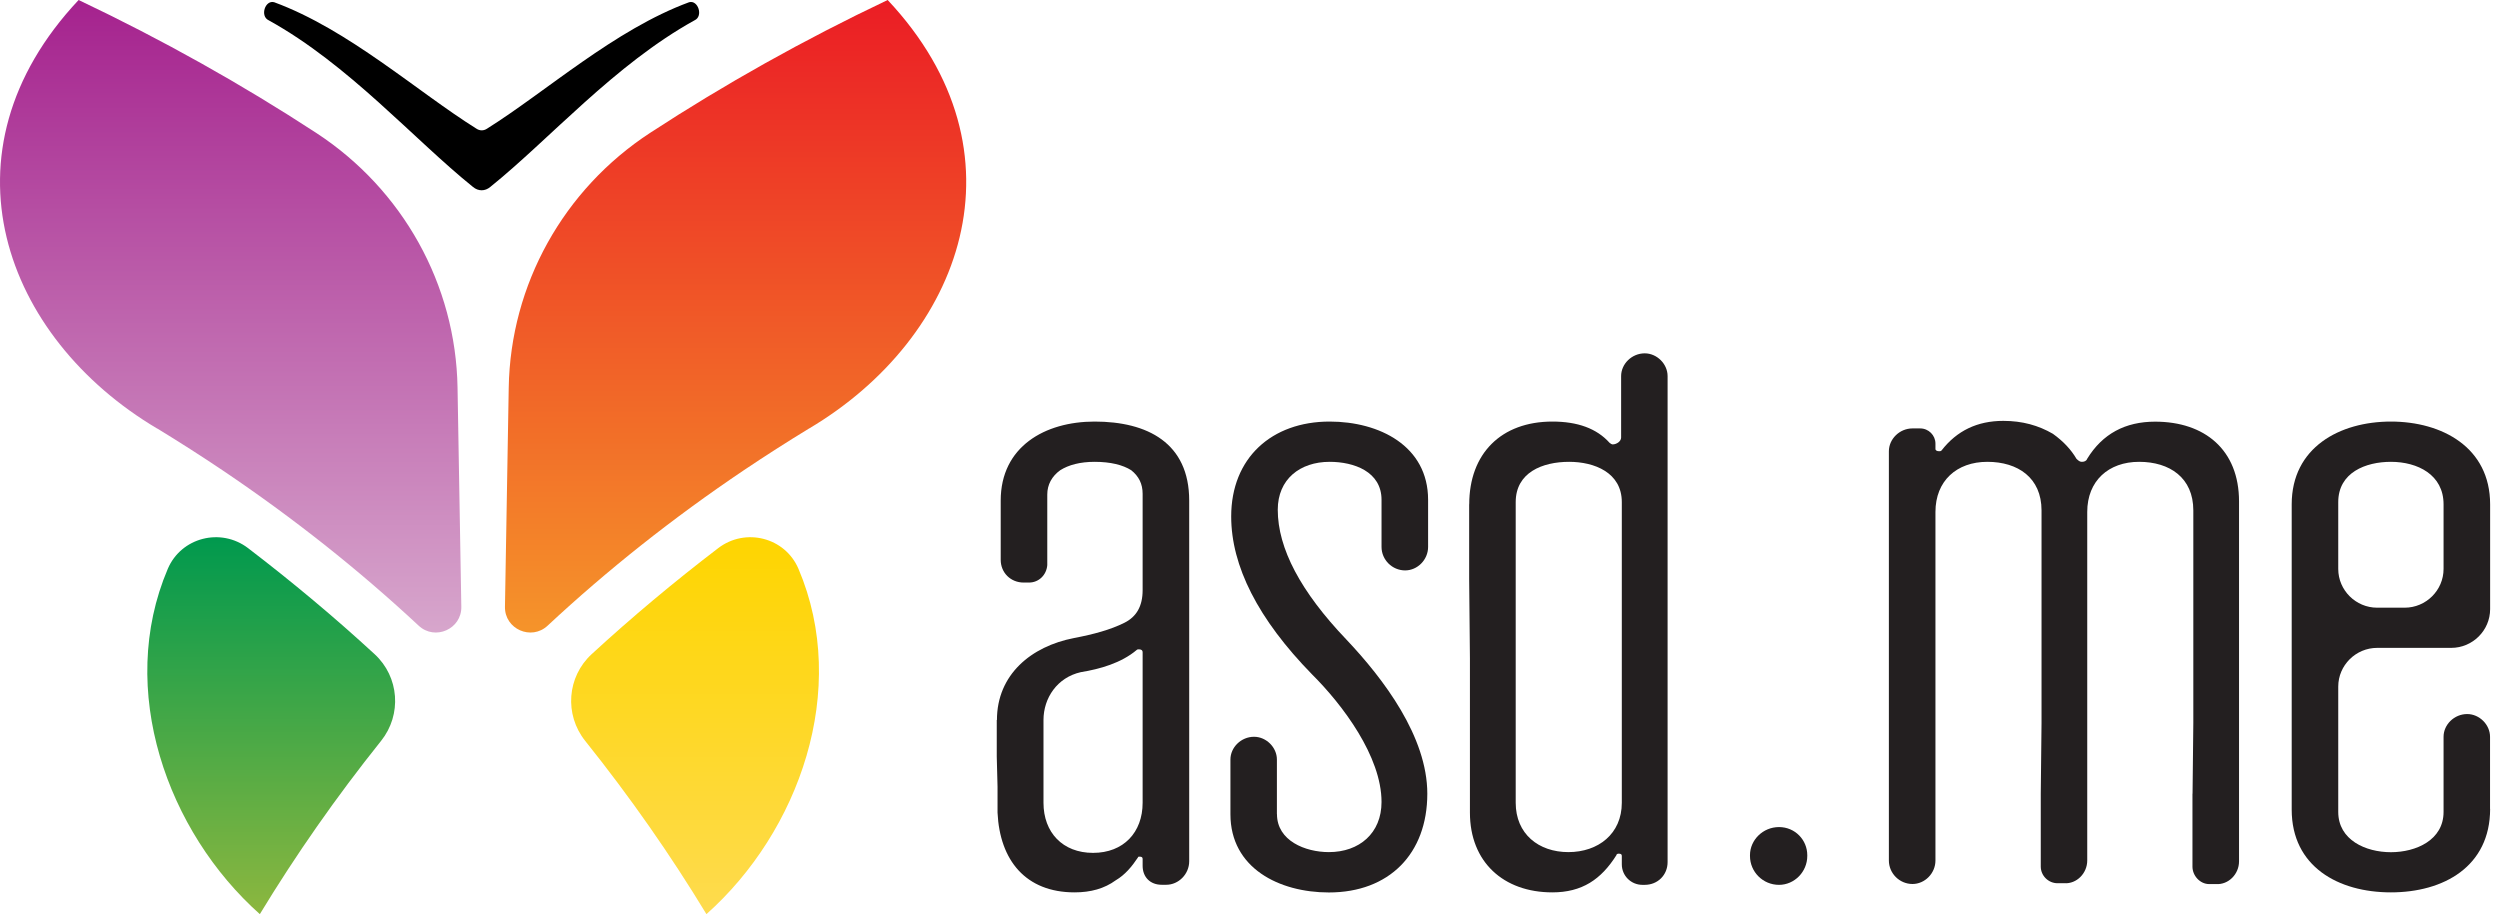 <svg xmlns="http://www.w3.org/2000/svg" width="134" height="49" viewBox="0 0 134 49" fill="none"><path d="M53.436 38.593C53.436 36.151 55.278 34.643 57.566 34.199C58.63 33.997 59.528 33.75 60.264 33.383C60.918 33.058 61.245 32.489 61.245 31.633V26.464C61.245 25.937 61.042 25.529 60.633 25.203C60.181 24.919 59.528 24.754 58.671 24.754C57.893 24.754 57.281 24.919 56.829 25.203C56.378 25.529 56.134 25.978 56.134 26.505V30.29C56.093 30.817 55.683 31.225 55.153 31.225H54.868C54.172 31.225 53.638 30.698 53.638 30.006V26.83C53.638 23.939 56.01 22.596 58.671 22.596C61.494 22.596 63.741 23.737 63.741 26.83V46.163C63.741 46.855 63.17 47.424 62.511 47.424H62.267C61.655 47.424 61.245 47.016 61.245 46.406V46.04C61.245 45.957 61.203 45.916 61.079 45.916C61.038 45.916 60.996 45.916 60.996 45.957C60.669 46.448 60.301 46.892 59.808 47.181C59.196 47.63 58.459 47.831 57.598 47.831C54.983 47.831 53.588 46.122 53.468 43.556V42.172L53.426 40.545V38.593H53.436ZM61.245 43.029V34.969C61.245 34.845 61.162 34.804 61.042 34.804C61.001 34.804 60.959 34.804 60.918 34.845C60.098 35.537 58.956 35.862 57.934 36.027C56.668 36.311 55.931 37.411 55.931 38.593V43.029C55.931 44.615 56.954 45.714 58.588 45.714C60.223 45.714 61.245 44.615 61.245 43.029Z" fill="#231F20"></path><path d="M68.446 43.639C68.446 45.064 69.961 45.673 71.228 45.673C72.862 45.673 74.05 44.656 74.05 42.988C74.05 40.545 71.964 37.778 70.33 36.151C67.424 33.181 65.992 30.331 65.992 27.683C65.992 24.548 68.161 22.596 71.269 22.596C73.926 22.596 76.546 23.897 76.546 26.789V29.314C76.546 30.006 75.975 30.574 75.316 30.574C74.621 30.574 74.05 30.006 74.05 29.314V26.789C74.05 25.281 72.577 24.754 71.269 24.754C69.676 24.754 68.488 25.689 68.488 27.32C68.488 29.396 69.717 31.715 72.167 34.281C74.17 36.398 76.504 39.491 76.504 42.543C76.504 45.76 74.46 47.836 71.228 47.836C68.571 47.836 65.951 46.535 65.951 43.643V40.71C65.951 40.06 66.522 39.491 67.217 39.491C67.871 39.491 68.442 40.06 68.442 40.71V43.643L68.446 43.639Z" fill="#231F20"></path><path d="M78.751 27.032C78.751 24.305 80.469 22.596 83.208 22.596C84.557 22.596 85.58 22.963 86.275 23.737C86.316 23.778 86.399 23.82 86.441 23.82C86.643 23.82 86.892 23.659 86.892 23.453V20.158C86.892 19.507 87.463 18.939 88.158 18.939C88.812 18.939 89.383 19.507 89.383 20.158V46.209C89.383 46.901 88.853 47.428 88.158 47.428H88.034C87.421 47.428 86.929 46.938 86.929 46.328V45.879C86.929 45.797 86.887 45.756 86.763 45.756C86.68 45.756 86.639 45.797 86.639 45.838C85.819 47.139 84.797 47.831 83.204 47.831C80.588 47.831 78.788 46.205 78.788 43.556V35.294L78.747 31.018V27.032H78.751ZM86.929 43.029V26.913C86.929 25.327 85.455 24.754 84.106 24.754C82.674 24.754 81.242 25.323 81.242 26.913V43.029C81.242 44.697 82.467 45.673 84.065 45.673C85.662 45.673 86.929 44.697 86.929 43.029Z" fill="#231F20"></path><path d="M96.87 45.838V45.879C96.87 46.736 96.175 47.428 95.355 47.428C94.494 47.428 93.799 46.736 93.799 45.879V45.838C93.799 45.023 94.494 44.331 95.355 44.331C96.216 44.331 96.87 45.023 96.87 45.838Z" fill="#231F20"></path><path d="M117.521 42.539L117.562 38.754V27.357C117.562 25.607 116.296 24.754 114.657 24.754C113.018 24.754 111.876 25.772 111.876 27.44V46.122C111.876 46.814 111.305 47.382 110.651 47.341H110.283C109.79 47.341 109.385 46.933 109.385 46.448V42.539L109.426 38.754V27.357C109.426 25.607 108.16 24.754 106.521 24.754C104.882 24.754 103.74 25.772 103.74 27.44V46.122C103.74 46.814 103.169 47.382 102.51 47.382C101.815 47.382 101.244 46.814 101.244 46.122V24.186C101.244 23.535 101.815 22.963 102.51 22.963H102.92C103.371 22.963 103.74 23.329 103.74 23.778V24.062C103.74 24.145 103.823 24.186 103.942 24.186C103.984 24.186 104.025 24.186 104.067 24.145C104.886 23.086 105.987 22.559 107.377 22.559C108.399 22.559 109.26 22.802 110.034 23.251C110.605 23.659 111.015 24.108 111.3 24.594C111.425 24.718 111.503 24.754 111.586 24.754C111.71 24.754 111.83 24.713 111.871 24.594C112.691 23.251 113.916 22.601 115.513 22.601C118.17 22.601 120.012 24.108 120.012 26.876V46.168C120.012 46.86 119.441 47.428 118.783 47.387H118.414C117.921 47.387 117.516 46.938 117.516 46.452V42.543L117.521 42.539Z" fill="#231F20"></path><path d="M133.471 43.354C133.471 46.448 130.975 47.831 128.153 47.831C125.33 47.831 122.835 46.448 122.835 43.396V27.032C122.835 23.98 125.413 22.596 128.153 22.596C130.892 22.596 133.471 23.98 133.471 27.032V32.65C133.471 33.791 132.532 34.726 131.385 34.726H127.416C126.27 34.726 125.33 35.66 125.33 36.802V43.519C125.33 45.027 126.804 45.678 128.153 45.678C129.502 45.678 130.975 45.027 130.975 43.519V39.491C130.975 38.841 131.546 38.273 132.242 38.273C132.895 38.273 133.466 38.841 133.466 39.491V43.359L133.471 43.354ZM130.975 27.032C130.975 25.446 129.585 24.754 128.153 24.754C126.804 24.754 125.33 25.323 125.33 26.913V30.496C125.33 31.637 126.27 32.572 127.416 32.572H128.89C130.036 32.572 130.975 31.637 130.975 30.496V27.036V27.032Z" fill="#231F20"></path><path d="M13.929 48.995C15.849 45.829 18.018 42.722 20.426 39.711C21.55 38.305 21.402 36.279 20.076 35.06C17.94 33.094 15.674 31.197 13.294 29.378C11.834 28.265 9.712 28.805 8.993 30.491C6.235 36.971 8.966 44.583 13.929 49V48.995Z" fill="url(#paint0_linear_9_81)"></path><path d="M37.863 48.995C35.943 45.829 33.775 42.722 31.366 39.711C30.243 38.305 30.39 36.279 31.716 35.06C33.853 33.094 36.118 31.197 38.499 29.378C39.959 28.265 42.081 28.805 42.799 30.491C45.557 36.971 42.827 44.583 37.863 49V48.995Z" fill="url(#paint1_linear_9_81)"></path><path d="M43.361 22.972C51.585 18.096 55.259 8.175 47.579 0C43.071 2.14 38.821 4.527 34.847 7.121C30.206 10.15 27.361 15.255 27.268 20.777C27.2 24.69 27.13 28.608 27.066 32.522C27.043 33.718 28.48 34.355 29.354 33.534C32.545 30.56 36.063 27.765 39.885 25.194C41.017 24.434 42.178 23.691 43.366 22.967L43.361 22.972Z" fill="url(#paint2_linear_9_81)"></path><path d="M8.427 22.972C0.203 18.096 -3.471 8.175 4.214 0C8.722 2.14 12.972 4.527 16.945 7.121C21.587 10.15 24.432 15.255 24.524 20.777C24.593 24.69 24.662 28.608 24.727 32.522C24.75 33.718 23.313 34.355 22.438 33.534C19.247 30.56 15.729 27.765 11.908 25.194C10.775 24.434 9.615 23.691 8.427 22.967V22.972Z" fill="url(#paint3_linear_9_81)"></path><path d="M14.399 1.086C18.695 3.46 22.18 7.469 25.348 10.017C25.634 10.26 25.998 10.26 26.283 10.017C29.451 7.469 32.937 3.46 37.233 1.086C37.707 0.871 37.417 -0.014 36.938 0.119C32.95 1.586 29.262 4.917 26.104 6.897C25.924 7.016 25.717 7.016 25.537 6.897C22.369 4.917 18.686 1.586 14.694 0.119C14.21 -0.014 13.925 0.866 14.399 1.086Z" fill="black"></path><defs><linearGradient id="paint0_linear_9_81" x1="14.537" y1="48.995" x2="14.537" y2="28.791" gradientUnits="userSpaceOnUse"><stop stop-color="#8CB73F"></stop><stop offset="1" stop-color="#00994E"></stop></linearGradient><linearGradient id="paint1_linear_9_81" x1="37.251" y1="48.995" x2="37.251" y2="28.791" gradientUnits="userSpaceOnUse"><stop stop-color="#FEDB4E"></stop><stop offset="1" stop-color="#FED500"></stop></linearGradient><linearGradient id="paint2_linear_9_81" x1="39.424" y1="33.906" x2="39.424" y2="0" gradientUnits="userSpaceOnUse"><stop stop-color="#F5942A"></stop><stop offset="1" stop-color="#EB1D25"></stop></linearGradient><linearGradient id="paint3_linear_9_81" x1="12.364" y1="33.906" x2="12.364" y2="0" gradientUnits="userSpaceOnUse"><stop stop-color="#D7A6CC"></stop><stop offset="1" stop-color="#A5228E"></stop></linearGradient></defs></svg>